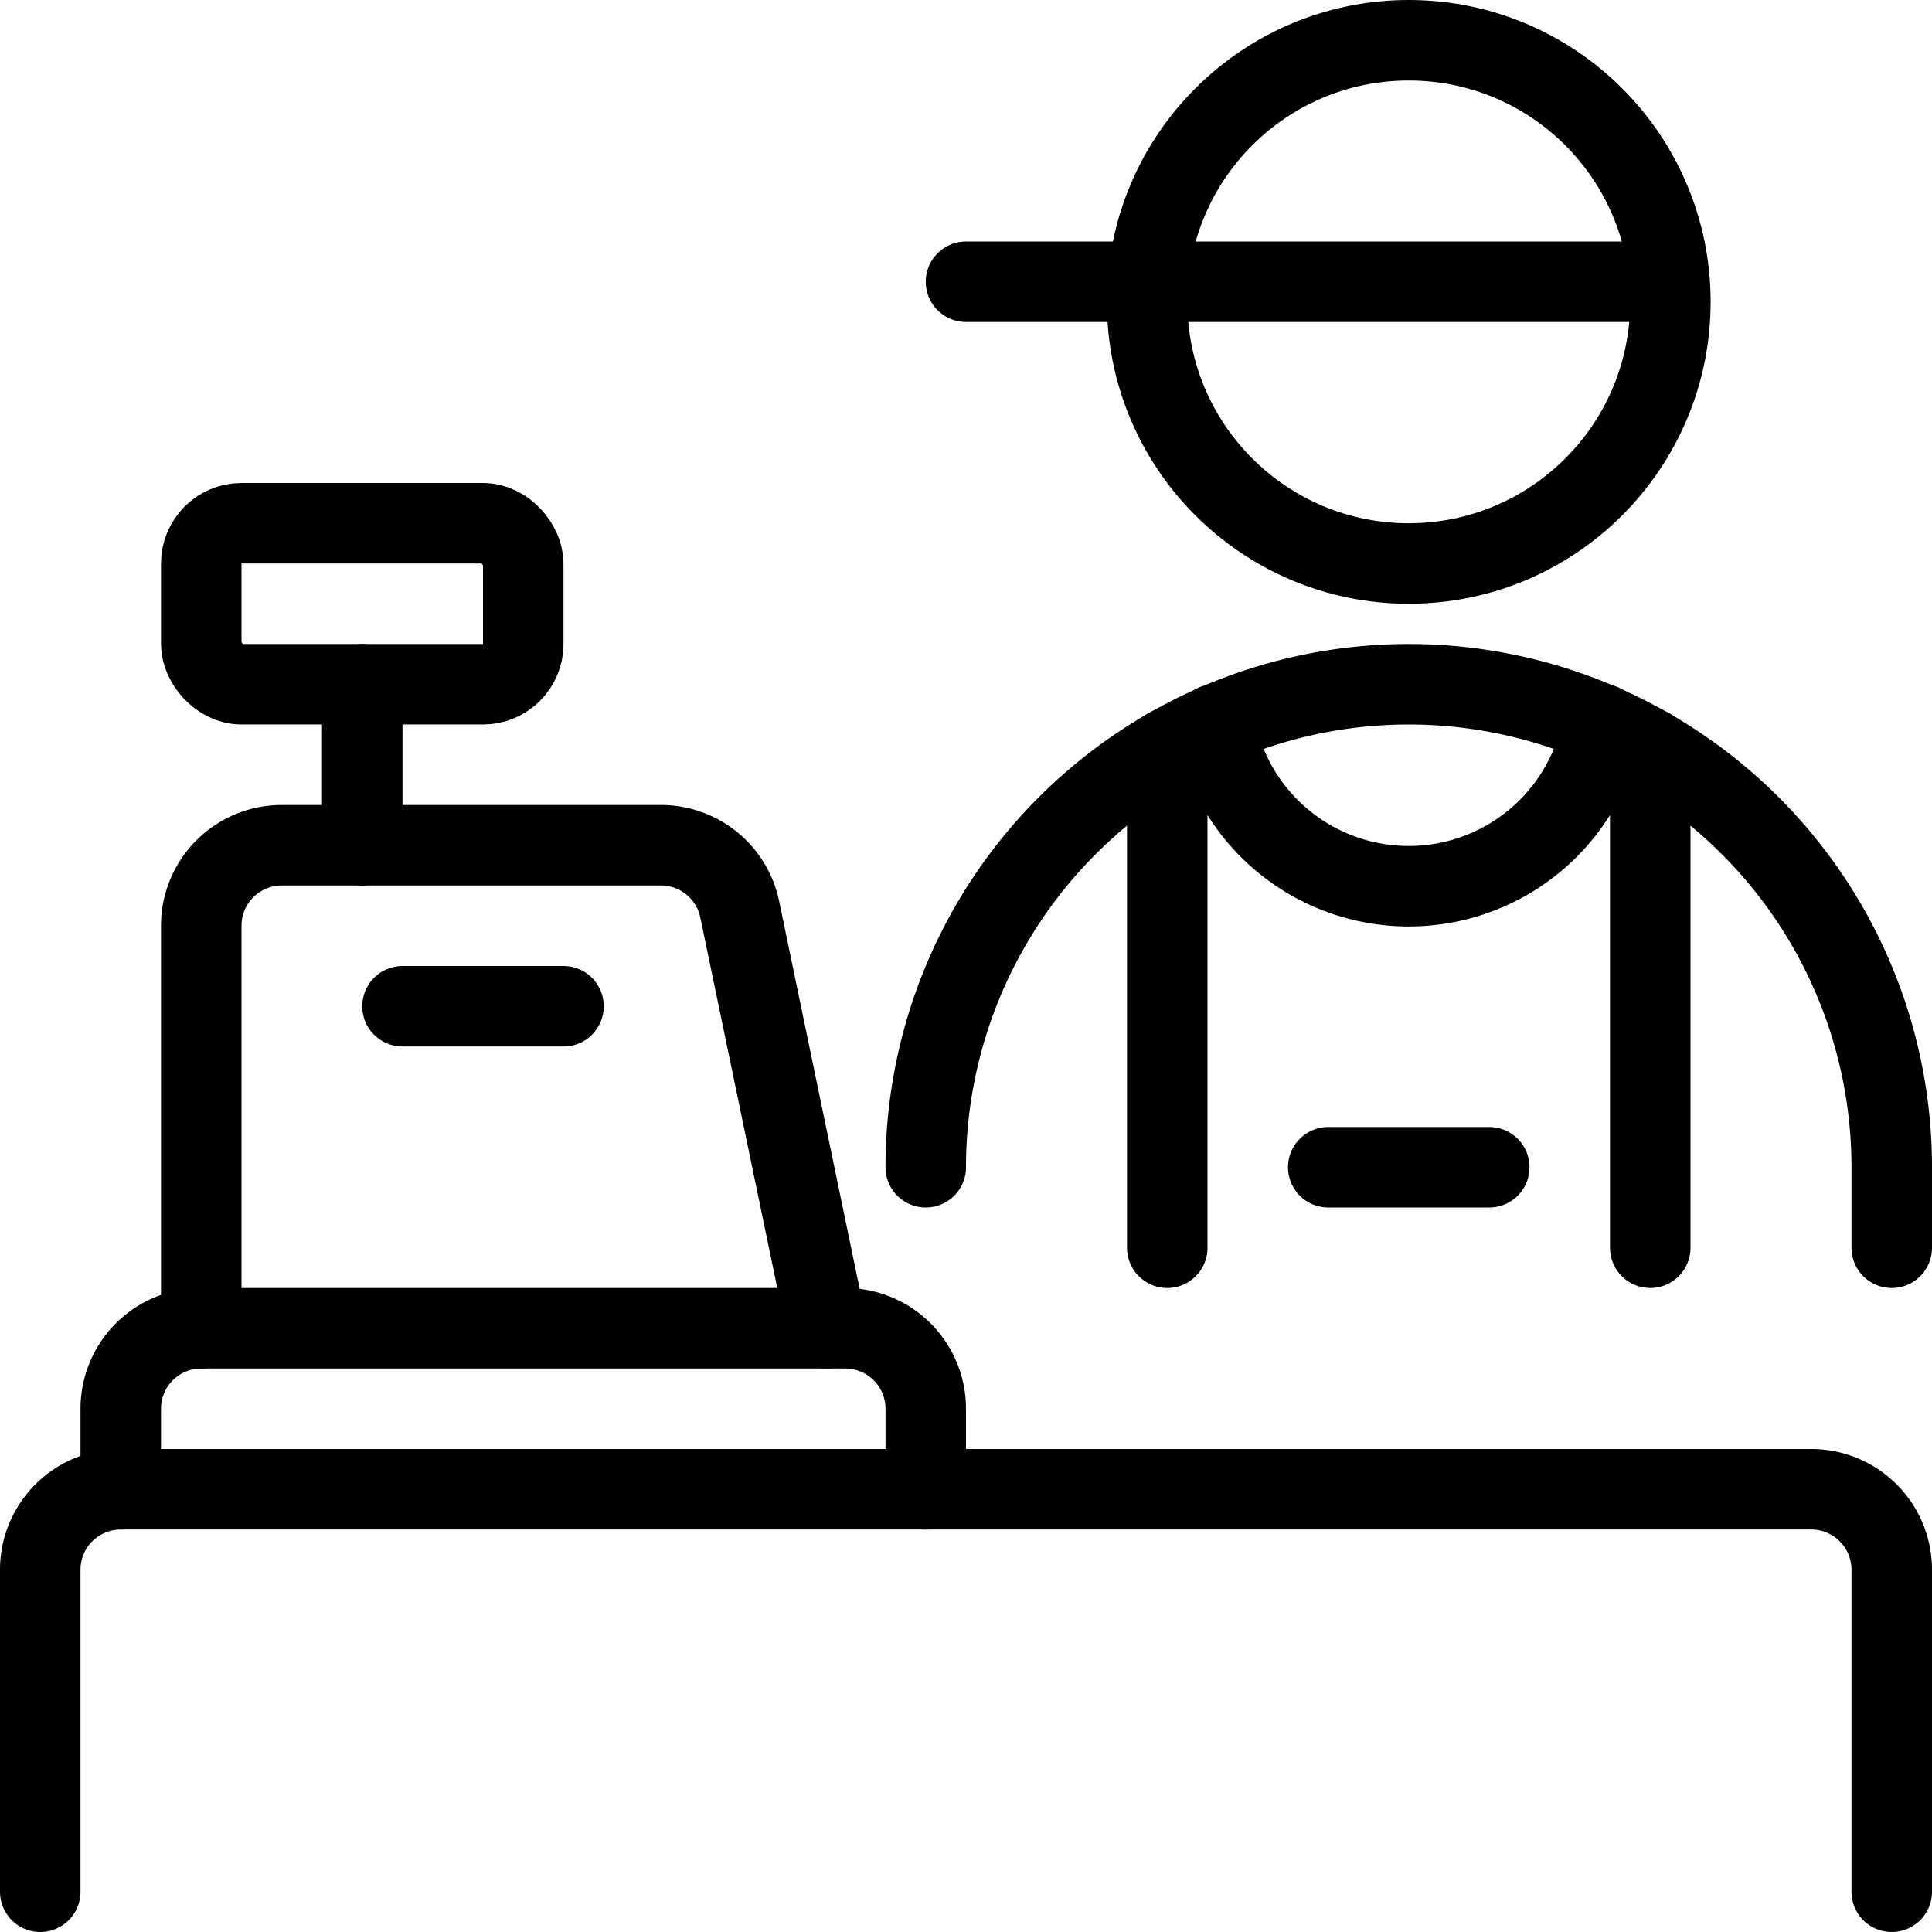 <svg xmlns="http://www.w3.org/2000/svg" viewBox="0 0 24 24">
  
<g transform="matrix(1,0,0,1,0,0)"><g>
    <path d="M.5,23.5v-4a1,1,0,0,1,1-1h21a1,1,0,0,1,1,1v4" style="fill: none;stroke: #000000;stroke-linecap: round;stroke-linejoin: round"></path>
    <path d="M1.5,18.5v-1a1,1,0,0,1,1-1h8a1,1,0,0,1,1,1v1" style="fill: none;stroke: #000000;stroke-linecap: round;stroke-linejoin: round"></path>
    <path d="M2.5,16.5v-5a1,1,0,0,1,1-1H8.19a1,1,0,0,1,1,.8l1.08,5.2" style="fill: none;stroke: #000000;stroke-linecap: round;stroke-linejoin: round"></path>
    <line x1="4.5" y1="10.5" x2="4.5" y2="8.5" style="fill: none;stroke: #000000;stroke-linecap: round;stroke-linejoin: round"></line>
    <rect x="2.5" y="6.5" width="4" height="2" rx="0.5" style="fill: none;stroke: #000000;stroke-linecap: round;stroke-linejoin: round"></rect>
    <line x1="5" y1="12.5" x2="7" y2="12.5" style="fill: none;stroke: #000000;stroke-linecap: round;stroke-linejoin: round"></line>
    <circle cx="17.5" cy="3.75" r="3.25" style="fill: none;stroke: #000000;stroke-linecap: round;stroke-linejoin: round"></circle>
    <line x1="12" y1="3.5" x2="20.66" y2="3.5" style="fill: none;stroke: #000000;stroke-linecap: round;stroke-linejoin: round"></line>
    <line x1="14.5" y1="9.3" x2="14.5" y2="15.5" style="fill: none;stroke: #000000;stroke-linecap: round;stroke-linejoin: round"></line>
    <line x1="20.5" y1="9.3" x2="20.5" y2="15.5" style="fill: none;stroke: #000000;stroke-linecap: round;stroke-linejoin: round"></line>
    <line x1="16.5" y1="14.5" x2="18.5" y2="14.5" style="fill: none;stroke: #000000;stroke-linecap: round;stroke-linejoin: round"></line>
    <path d="M23.5,15.5v-1a6,6,0,0,0-12,0" style="fill: none;stroke: #000000;stroke-linecap: round;stroke-linejoin: round"></path>
    <path d="M19.91,9a2.45,2.45,0,0,1-4.82,0" style="fill: none;stroke: #000000;stroke-linecap: round;stroke-linejoin: round"></path>
  </g></g></svg>